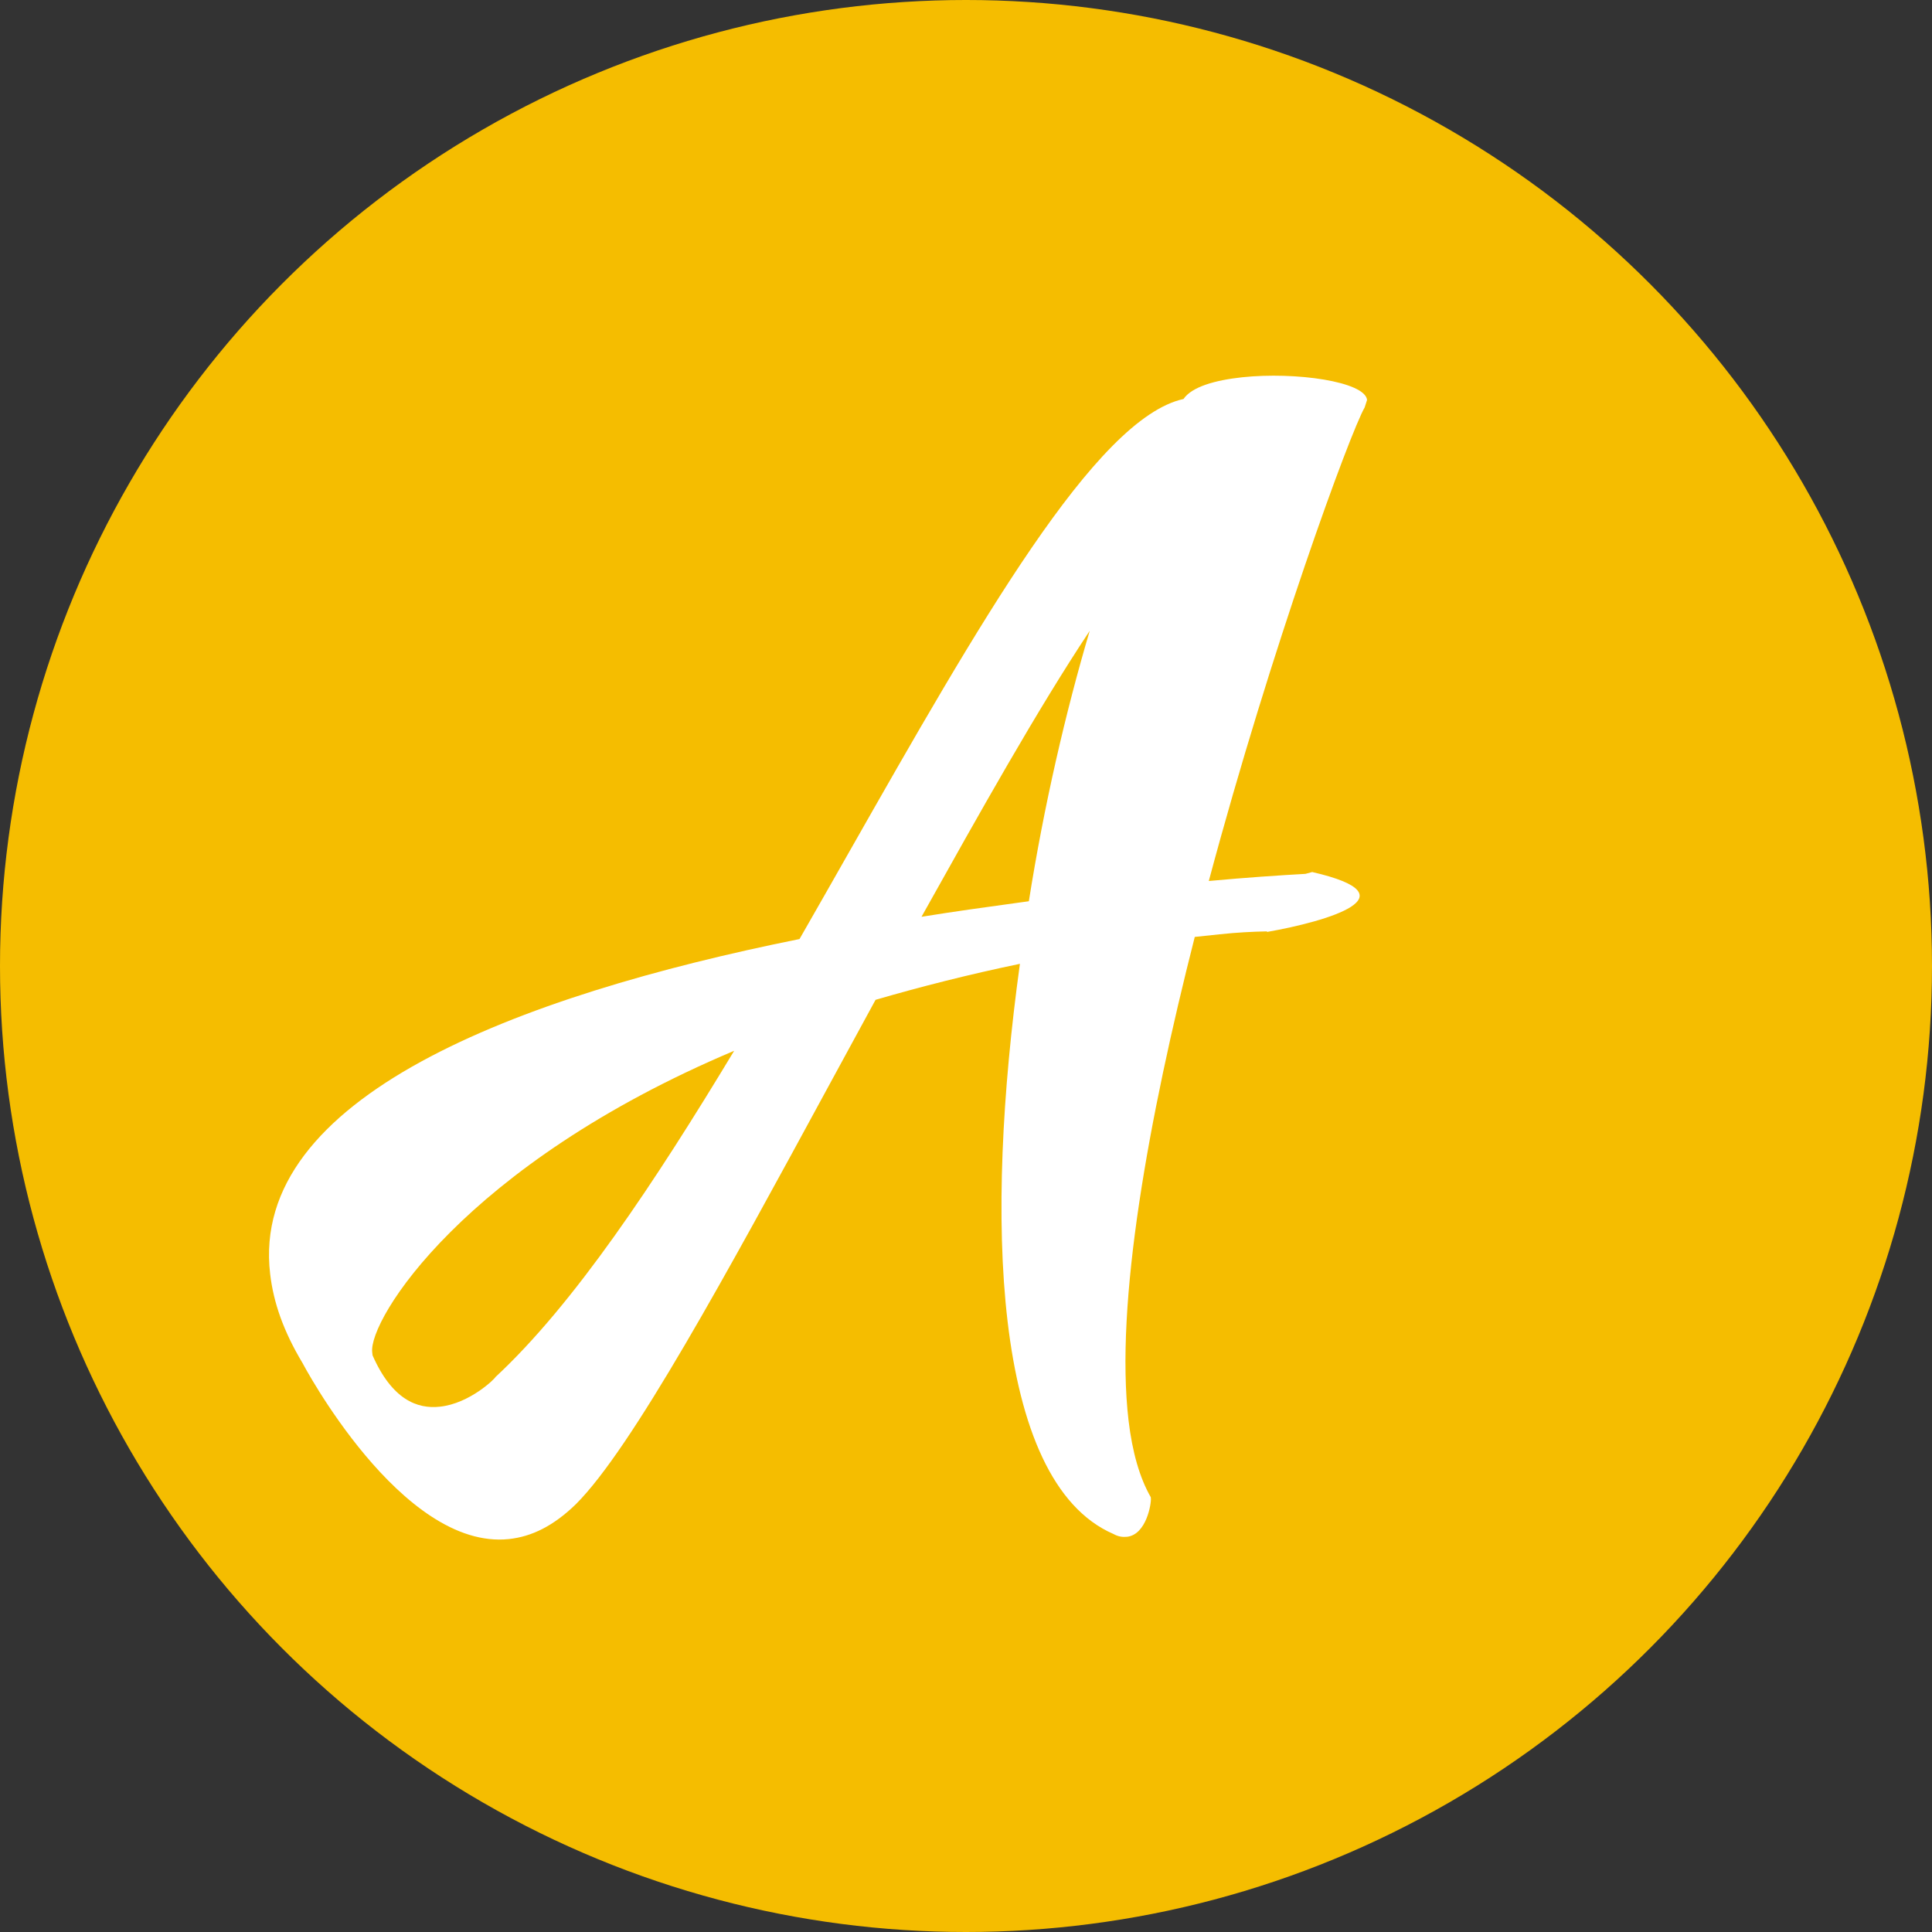 <svg width="64" height="64" viewBox="0 0 64 64" fill="none" xmlns="http://www.w3.org/2000/svg">
<rect x="0" y="0" width="64" height="64" fill="#333333" stroke="none"/>
<circle cx="32" cy="32" r="32" fill="#F5BD00"/>
<path fill-rule="evenodd" clip-rule="evenodd" d="M33.769 29.898C33.873 29.884 33.978 29.869 34.082 29.855C34.579 26.707 35.296 23.604 36.098 20.897C34.348 23.534 32.467 26.898 30.526 30.37C31.624 30.192 32.698 30.045 33.769 29.898ZM14.568 46.599C15.571 46.493 16.413 45.653 16.409 45.62H16.409C19.016 43.2 21.687 39.174 24.32 34.809C15.36 38.589 12.202 43.723 12.33 44.796L12.342 44.898C12.985 46.361 13.82 46.681 14.568 46.599ZM41.967 30.873C41.969 30.866 41.972 30.86 41.974 30.853C41.493 30.863 40.988 30.887 40.4 30.95C40.116 30.98 39.828 31.011 39.578 31.037C38.047 37.053 36.929 43.193 37.385 47.058C37.508 48.097 37.753 48.957 38.121 49.597L38.124 49.633C38.143 49.798 37.978 50.836 37.334 50.908C37.19 50.922 37.043 50.904 36.888 50.817C34.867 49.944 33.792 47.27 33.378 43.776C32.977 40.383 33.2 36.173 33.786 31.928C32.089 32.28 30.474 32.693 29.004 33.12C28.483 34.073 27.966 35.026 27.454 35.968C24.053 42.231 20.934 47.973 19.077 49.828C18.332 50.552 17.612 50.902 16.862 50.983C13.287 51.364 10.018 45.146 10.018 45.146C9.387 44.092 9.058 43.141 8.949 42.2C8.257 36.354 17.121 32.994 26.485 31.107C27.042 30.136 27.594 29.164 28.141 28.202C32.394 20.721 36.295 13.857 39.205 13.217C39.482 12.812 40.251 12.595 41.145 12.498C42.931 12.309 45.214 12.642 45.286 13.247L45.207 13.495C44.726 14.328 42.126 21.408 40.043 29.184C41.317 29.067 42.38 28.996 43.244 28.948C43.317 28.927 43.392 28.907 43.469 28.887C43.471 28.888 43.474 28.888 43.476 28.889C46.87 29.672 43.98 30.518 41.967 30.873Z" fill="white"/>
</svg>
